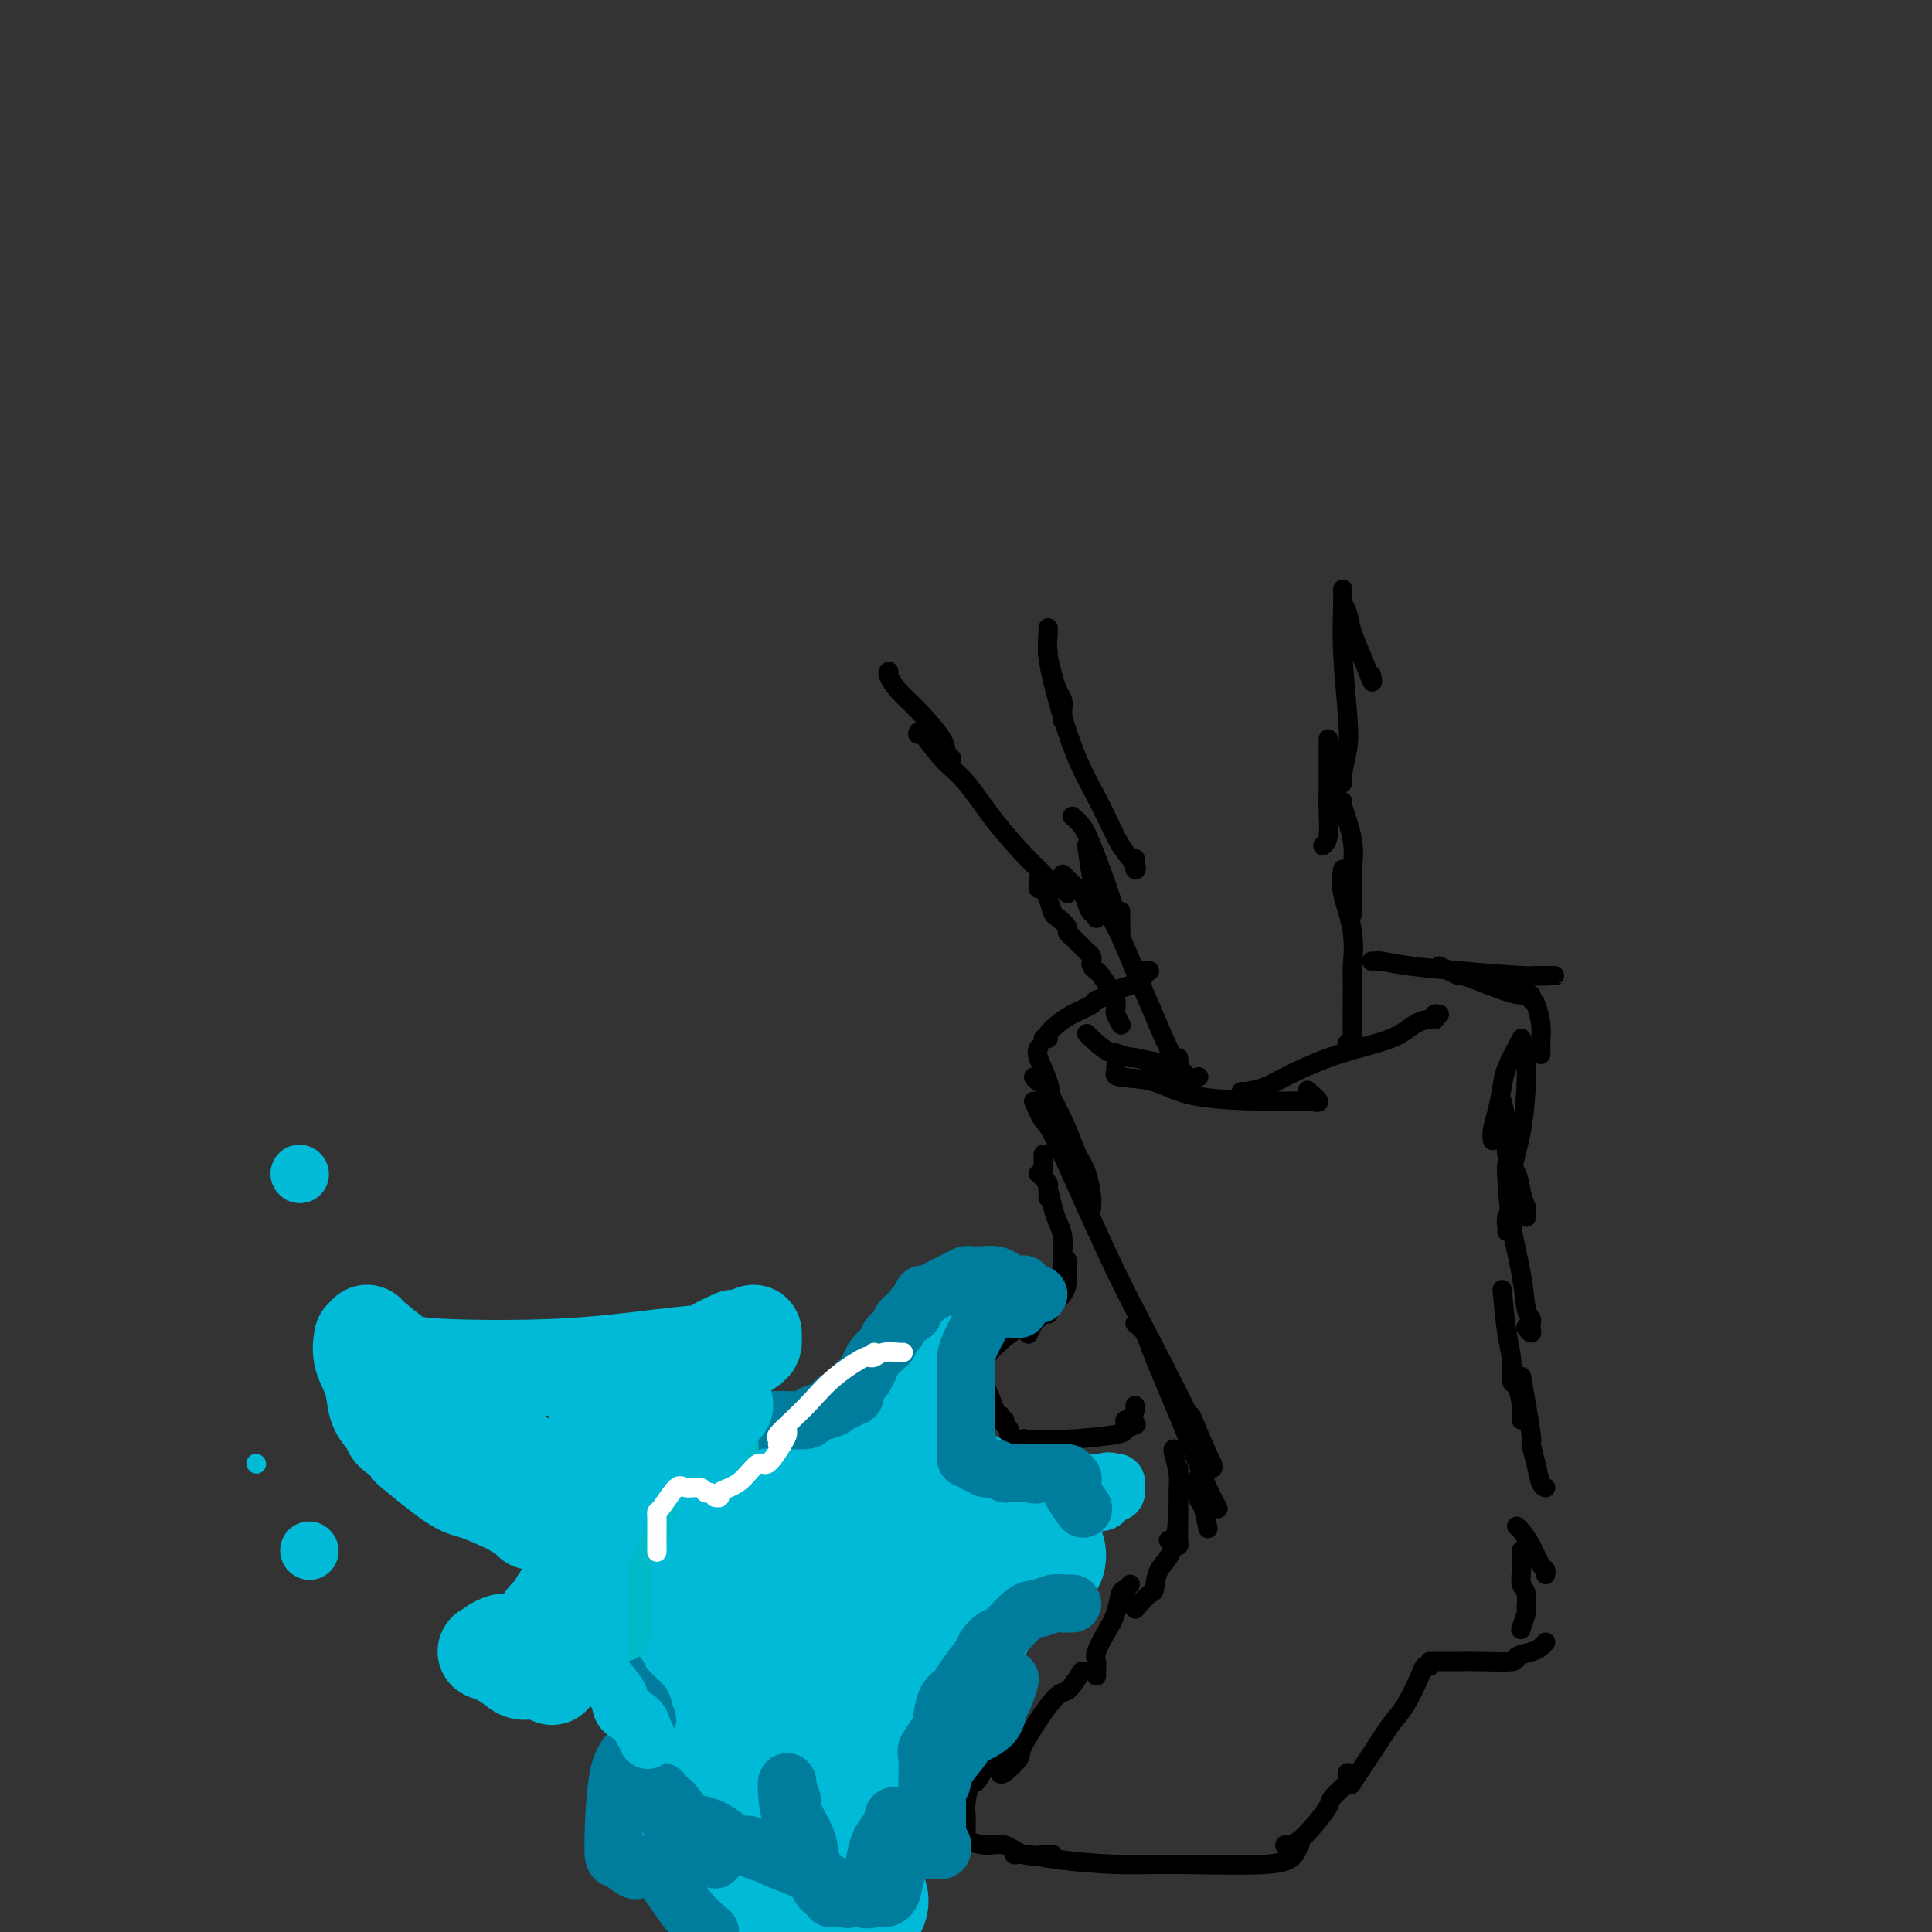 <svg viewBox='0 0 400 400' version='1.1' xmlns='http://www.w3.org/2000/svg' xmlns:xlink='http://www.w3.org/1999/xlink'><rect x="0" y="0" width="400" height="400" fill="#333333" stroke="none"/><g fill='none' stroke='#000000' stroke-width='4' stroke-linecap='round' stroke-linejoin='round'><path d='M217,135c-0.091,0.048 -0.182,0.095 0,1c0.182,0.905 0.637,2.667 1,4c0.363,1.333 0.633,2.238 1,3c0.367,0.762 0.830,1.381 1,2c0.170,0.619 0.045,1.238 0,2c-0.045,0.762 -0.012,1.667 0,2c0.012,0.333 0.003,0.095 0,0c-0.003,-0.095 -0.002,-0.048 0,0'/><path d='M217,130c0.037,0.050 0.074,0.099 0,1c-0.074,0.901 -0.260,2.653 0,5c0.260,2.347 0.967,5.290 2,9c1.033,3.710 2.392,8.187 4,12c1.608,3.813 3.464,6.962 5,10c1.536,3.038 2.751,5.966 4,8c1.249,2.034 2.531,3.174 3,4c0.469,0.826 0.126,1.338 0,1c-0.126,-0.338 -0.036,-1.525 0,-2c0.036,-0.475 0.018,-0.237 0,0'/><path d='M222,169c0.696,0.592 1.392,1.184 2,2c0.608,0.816 1.130,1.854 2,4c0.870,2.146 2.090,5.398 3,8c0.910,2.602 1.512,4.553 2,6c0.488,1.447 0.863,2.391 1,3c0.137,0.609 0.037,0.884 0,1c-0.037,0.116 -0.010,0.072 0,0c0.010,-0.072 0.003,-0.173 0,-1c-0.003,-0.827 -0.001,-2.379 0,-3c0.001,-0.621 0.000,-0.310 0,0'/><path d='M225,175c0.638,4.486 1.277,8.972 2,11c0.723,2.028 1.531,1.597 3,4c1.469,2.403 3.599,7.640 5,11c1.401,3.360 2.074,4.844 3,7c0.926,2.156 2.104,4.984 3,7c0.896,2.016 1.508,3.221 2,4c0.492,0.779 0.863,1.133 1,1c0.137,-0.133 0.039,-0.752 0,-1c-0.039,-0.248 -0.020,-0.124 0,0'/><path d='M278,125c0.354,0.501 0.708,1.002 1,2c0.292,0.998 0.523,2.492 1,4c0.477,1.508 1.200,3.031 2,5c0.800,1.969 1.678,4.383 2,5c0.322,0.617 0.087,-0.565 0,-1c-0.087,-0.435 -0.025,-0.124 0,0c0.025,0.124 0.012,0.062 0,0'/><path d='M278,122c-0.008,0.263 -0.015,0.526 0,1c0.015,0.474 0.053,1.159 0,3c-0.053,1.841 -0.195,4.836 0,9c0.195,4.164 0.729,9.496 1,13c0.271,3.504 0.279,5.180 0,7c-0.279,1.820 -0.846,3.783 -1,5c-0.154,1.217 0.103,1.687 0,2c-0.103,0.313 -0.566,0.469 -1,0c-0.434,-0.469 -0.838,-1.563 -1,-2c-0.162,-0.437 -0.081,-0.219 0,0'/><path d='M275,153c0.001,0.521 0.001,1.042 0,2c-0.001,0.958 -0.004,2.351 0,4c0.004,1.649 0.015,3.552 0,5c-0.015,1.448 -0.056,2.440 0,4c0.056,1.560 0.207,3.689 0,5c-0.207,1.311 -0.774,1.803 -1,2c-0.226,0.197 -0.113,0.098 0,0'/><path d='M278,166c-0.226,-0.218 -0.453,-0.436 0,1c0.453,1.436 1.585,4.526 2,7c0.415,2.474 0.111,4.333 0,6c-0.111,1.667 -0.030,3.141 0,4c0.030,0.859 0.008,1.102 0,2c-0.008,0.898 -0.002,2.451 0,3c0.002,0.549 0.001,0.096 0,0c-0.001,-0.096 -0.000,0.167 0,0c0.000,-0.167 0.000,-0.762 0,-1c-0.000,-0.238 -0.000,-0.119 0,0'/><path d='M278,180c-0.226,1.413 -0.453,2.826 0,5c0.453,2.174 1.585,5.108 2,8c0.415,2.892 0.112,5.741 0,7c-0.112,1.259 -0.034,0.930 0,2c0.034,1.070 0.023,3.541 0,6c-0.023,2.459 -0.058,4.907 0,6c0.058,1.093 0.208,0.833 0,1c-0.208,0.167 -0.774,0.762 -1,1c-0.226,0.238 -0.113,0.119 0,0'/><path d='M225,214c0.079,0.101 0.158,0.203 1,1c0.842,0.797 2.447,2.291 4,3c1.553,0.709 3.056,0.633 5,1c1.944,0.367 4.331,1.176 6,2c1.669,0.824 2.620,1.664 3,2c0.380,0.336 0.190,0.168 0,0'/><path d='M231,218c1.277,0.449 2.554,0.898 3,1c0.446,0.102 0.060,-0.145 1,0c0.940,0.145 3.204,0.680 5,1c1.796,0.320 3.122,0.426 4,1c0.878,0.574 1.307,1.618 2,2c0.693,0.382 1.648,0.103 2,0c0.352,-0.103 0.101,-0.029 0,0c-0.101,0.029 -0.050,0.015 0,0'/><path d='M231,221c0.057,0.318 0.114,0.635 0,1c-0.114,0.365 -0.400,0.777 1,1c1.400,0.223 4.486,0.258 7,1c2.514,0.742 4.456,2.191 9,3c4.544,0.809 11.690,0.976 16,1c4.310,0.024 5.784,-0.097 7,0c1.216,0.097 2.174,0.411 2,0c-0.174,-0.411 -1.478,-1.546 -2,-2c-0.522,-0.454 -0.261,-0.227 0,0'/><path d='M257,226c0.090,0.050 0.179,0.100 1,0c0.821,-0.100 2.372,-0.349 4,-1c1.628,-0.651 3.332,-1.705 6,-3c2.668,-1.295 6.298,-2.831 10,-4c3.702,-1.169 7.476,-1.973 10,-3c2.524,-1.027 3.800,-2.279 5,-3c1.200,-0.721 2.325,-0.911 3,-1c0.675,-0.089 0.899,-0.076 1,0c0.101,0.076 0.079,0.216 0,0c-0.079,-0.216 -0.213,-0.789 0,-1c0.213,-0.211 0.775,-0.060 1,0c0.225,0.060 0.112,0.030 0,0'/><path d='M238,201c-0.445,-0.120 -0.891,-0.239 -1,0c-0.109,0.239 0.117,0.838 0,1c-0.117,0.162 -0.578,-0.111 -1,0c-0.422,0.111 -0.804,0.607 -1,1c-0.196,0.393 -0.207,0.682 -1,1c-0.793,0.318 -2.369,0.666 -3,1c-0.631,0.334 -0.318,0.656 -1,1c-0.682,0.344 -2.358,0.712 -3,1c-0.642,0.288 -0.248,0.498 -1,1c-0.752,0.502 -2.650,1.297 -4,2c-1.350,0.703 -2.152,1.313 -3,2c-0.848,0.687 -1.743,1.452 -2,2c-0.257,0.548 0.123,0.878 0,1c-0.123,0.122 -0.749,0.035 -1,0c-0.251,-0.035 -0.125,-0.017 0,0'/><path d='M215,217c-0.212,0.370 -0.425,0.740 0,2c0.425,1.260 1.487,3.409 2,5c0.513,1.591 0.477,2.622 1,4c0.523,1.378 1.604,3.101 2,4c0.396,0.899 0.107,0.973 0,1c-0.107,0.027 -0.030,0.008 0,0c0.030,-0.008 0.015,-0.004 0,0'/><path d='M284,199c0.435,0.024 0.870,0.049 1,0c0.130,-0.049 -0.046,-0.171 1,0c1.046,0.171 3.314,0.634 6,1c2.686,0.366 5.791,0.634 10,1c4.209,0.366 9.523,0.830 13,1c3.477,0.170 5.117,0.046 6,0c0.883,-0.046 1.010,-0.012 1,0c-0.010,0.012 -0.157,0.003 -1,0c-0.843,-0.003 -2.384,-0.001 -3,0c-0.616,0.001 -0.308,0.000 0,0'/><path d='M298,200c1.789,0.928 3.578,1.856 4,2c0.422,0.144 -0.524,-0.497 1,0c1.524,0.497 5.519,2.133 8,3c2.481,0.867 3.449,0.964 4,1c0.551,0.036 0.687,0.010 1,0c0.313,-0.010 0.804,-0.003 1,0c0.196,0.003 0.098,0.001 0,0'/><path d='M317,207c0.309,0.037 0.619,0.073 1,1c0.381,0.927 0.834,2.743 1,4c0.166,1.257 0.045,1.954 0,3c-0.045,1.046 -0.013,2.442 0,3c0.013,0.558 0.006,0.279 0,0'/><path d='M315,215c-1.177,2.206 -2.354,4.413 -3,6c-0.646,1.587 -0.762,2.555 -1,4c-0.238,1.445 -0.600,3.367 -1,5c-0.400,1.633 -0.838,2.978 -1,4c-0.162,1.022 -0.046,1.721 0,2c0.046,0.279 0.023,0.140 0,0'/><path d='M311,228c0.477,2.065 0.955,4.130 1,6c0.045,1.870 -0.342,3.544 0,5c0.342,1.456 1.412,2.694 2,4c0.588,1.306 0.693,2.679 1,4c0.307,1.321 0.814,2.589 1,3c0.186,0.411 0.050,-0.034 0,0c-0.050,0.034 -0.013,0.548 0,1c0.013,0.452 0.004,0.844 0,1c-0.004,0.156 -0.002,0.078 0,0'/><path d='M214,223c0.305,0.404 0.610,0.808 1,1c0.390,0.192 0.865,0.171 2,2c1.135,1.829 2.931,5.508 4,8c1.069,2.492 1.411,3.796 2,5c0.589,1.204 1.426,2.309 2,4c0.574,1.691 0.886,3.970 1,5c0.114,1.030 0.031,0.812 0,1c-0.031,0.188 -0.008,0.781 0,1c0.008,0.219 0.002,0.062 0,0c-0.002,-0.062 -0.001,-0.031 0,0'/><path d='M214,228c0.757,1.686 1.513,3.372 2,4c0.487,0.628 0.704,0.199 3,5c2.296,4.801 6.672,14.832 10,22c3.328,7.168 5.610,11.472 9,18c3.390,6.528 7.888,15.279 10,20c2.112,4.721 1.837,5.411 2,6c0.163,0.589 0.765,1.078 1,1c0.235,-0.078 0.104,-0.722 0,-1c-0.104,-0.278 -0.182,-0.190 -1,-2c-0.818,-1.810 -2.377,-5.517 -3,-7c-0.623,-1.483 -0.312,-0.741 0,0'/><path d='M235,274c0.741,0.570 1.482,1.141 2,2c0.518,0.859 0.812,2.007 2,5c1.188,2.993 3.271,7.832 5,12c1.729,4.168 3.104,7.667 4,10c0.896,2.333 1.312,3.502 2,5c0.688,1.498 1.647,3.326 2,4c0.353,0.674 0.101,0.192 0,0c-0.101,-0.192 -0.050,-0.096 0,0'/><path d='M316,217c-0.013,1.057 -0.027,2.114 0,3c0.027,0.886 0.094,1.602 0,4c-0.094,2.398 -0.351,6.477 -1,10c-0.649,3.523 -1.691,6.489 -2,9c-0.309,2.511 0.113,4.568 0,6c-0.113,1.432 -0.762,2.240 -1,3c-0.238,0.760 -0.064,1.474 0,2c0.064,0.526 0.018,0.865 0,1c-0.018,0.135 -0.009,0.068 0,0'/><path d='M312,241c-0.059,0.386 -0.117,0.772 0,3c0.117,2.228 0.410,6.299 1,10c0.590,3.701 1.478,7.033 2,10c0.522,2.967 0.677,5.570 1,7c0.323,1.430 0.815,1.686 1,2c0.185,0.314 0.063,0.686 0,1c-0.063,0.314 -0.069,0.569 0,1c0.069,0.431 0.211,1.039 0,1c-0.211,-0.039 -0.775,-0.725 -1,-1c-0.225,-0.275 -0.113,-0.137 0,0'/><path d='M311,267c0.303,3.244 0.607,6.489 1,9c0.393,2.511 0.876,4.289 1,6c0.124,1.711 -0.110,3.355 0,4c0.110,0.645 0.565,0.292 1,1c0.435,0.708 0.848,2.479 1,4c0.152,1.521 0.041,2.794 0,3c-0.041,0.206 -0.012,-0.655 0,-1c0.012,-0.345 0.006,-0.172 0,0'/><path d='M315,285c0.870,4.936 1.739,9.873 2,12c0.261,2.127 -0.088,1.446 0,2c0.088,0.554 0.611,2.344 1,4c0.389,1.656 0.643,3.176 1,4c0.357,0.824 0.816,0.950 1,1c0.184,0.050 0.092,0.025 0,0'/><path d='M248,306c-0.083,1.583 -0.167,3.167 0,4c0.167,0.833 0.583,0.917 1,2c0.417,1.083 0.833,3.167 1,4c0.167,0.833 0.083,0.417 0,0'/><path d='M243,300c-0.113,0.035 -0.226,0.071 0,1c0.226,0.929 0.793,2.753 1,4c0.207,1.247 0.056,1.917 0,3c-0.056,1.083 -0.018,2.578 0,4c0.018,1.422 0.015,2.770 0,4c-0.015,1.230 -0.043,2.344 0,3c0.043,0.656 0.156,0.856 0,1c-0.156,0.144 -0.580,0.231 -1,0c-0.420,-0.231 -0.834,-0.780 -1,-1c-0.166,-0.220 -0.083,-0.110 0,0'/><path d='M244,304c-0.008,0.664 -0.016,1.327 0,2c0.016,0.673 0.055,1.355 0,4c-0.055,2.645 -0.203,7.251 -1,10c-0.797,2.749 -2.242,3.640 -3,5c-0.758,1.360 -0.829,3.188 -1,4c-0.171,0.812 -0.442,0.606 -1,1c-0.558,0.394 -1.404,1.387 -2,2c-0.596,0.613 -0.943,0.845 -1,1c-0.057,0.155 0.177,0.234 0,0c-0.177,-0.234 -0.765,-0.781 -1,-1c-0.235,-0.219 -0.118,-0.109 0,0'/><path d='M234,328c-0.328,0.406 -0.656,0.812 -1,1c-0.344,0.188 -0.705,0.157 -1,1c-0.295,0.843 -0.524,2.558 -1,4c-0.476,1.442 -1.199,2.611 -2,4c-0.801,1.389 -1.679,2.999 -2,4c-0.321,1.001 -0.086,1.392 0,2c0.086,0.608 0.023,1.433 0,2c-0.023,0.567 -0.007,0.876 0,1c0.007,0.124 0.003,0.062 0,0'/><path d='M224,346c-1.108,1.719 -2.216,3.439 -3,4c-0.784,0.561 -1.243,-0.035 -3,2c-1.757,2.035 -4.810,6.703 -6,9c-1.190,2.297 -0.515,2.224 -1,3c-0.485,0.776 -2.131,2.401 -3,3c-0.869,0.599 -0.963,0.171 -1,0c-0.037,-0.171 -0.019,-0.086 0,0'/><path d='M209,362c-0.242,-0.192 -0.484,-0.384 -1,0c-0.516,0.384 -1.305,1.345 -2,2c-0.695,0.655 -1.297,1.003 -2,2c-0.703,0.997 -1.509,2.642 -2,3c-0.491,0.358 -0.667,-0.570 -1,0c-0.333,0.570 -0.821,2.640 -1,4c-0.179,1.360 -0.048,2.011 0,3c0.048,0.989 0.013,2.317 0,3c-0.013,0.683 -0.003,0.722 0,1c0.003,0.278 0.001,0.794 0,1c-0.001,0.206 -0.000,0.103 0,0'/><path d='M199,381c0.518,0.035 1.036,0.069 1,0c-0.036,-0.069 -0.626,-0.243 0,0c0.626,0.243 2.468,0.902 4,1c1.532,0.098 2.754,-0.366 4,0c1.246,0.366 2.516,1.562 4,2c1.484,0.438 3.181,0.117 4,0c0.819,-0.117 0.759,-0.032 1,0c0.241,0.032 0.783,0.009 1,0c0.217,-0.009 0.108,-0.005 0,0'/><path d='M210,384c0.883,-0.082 1.766,-0.164 3,0c1.234,0.164 2.821,0.574 6,1c3.179,0.426 7.952,0.867 12,1c4.048,0.133 7.373,-0.041 13,0c5.627,0.041 13.557,0.298 18,0c4.443,-0.298 5.401,-1.152 6,-2c0.599,-0.848 0.841,-1.691 1,-2c0.159,-0.309 0.235,-0.083 0,0c-0.235,0.083 -0.781,0.024 -1,0c-0.219,-0.024 -0.109,-0.012 0,0'/><path d='M266,382c0.263,0.052 0.526,0.104 1,0c0.474,-0.104 1.157,-0.364 2,-1c0.843,-0.636 1.844,-1.648 3,-3c1.156,-1.352 2.467,-3.046 3,-4c0.533,-0.954 0.286,-1.170 1,-2c0.714,-0.830 2.387,-2.274 3,-3c0.613,-0.726 0.165,-0.734 0,-1c-0.165,-0.266 -0.047,-0.790 0,-1c0.047,-0.210 0.024,-0.105 0,0'/><path d='M279,369c0.516,-0.139 1.033,-0.278 1,0c-0.033,0.278 -0.615,0.972 0,0c0.615,-0.972 2.427,-3.609 4,-6c1.573,-2.391 2.909,-4.534 4,-6c1.091,-1.466 1.939,-2.253 3,-4c1.061,-1.747 2.337,-4.454 3,-6c0.663,-1.546 0.714,-1.930 1,-2c0.286,-0.070 0.808,0.173 1,0c0.192,-0.173 0.055,-0.764 0,-1c-0.055,-0.236 -0.027,-0.118 0,0'/><path d='M297,344c1.870,0.006 3.740,0.013 5,0c1.260,-0.013 1.910,-0.045 4,0c2.090,0.045 5.622,0.166 7,0c1.378,-0.166 0.604,-0.619 1,-1c0.396,-0.381 1.962,-0.690 3,-1c1.038,-0.310 1.549,-0.622 2,-1c0.451,-0.378 0.843,-0.822 1,-1c0.157,-0.178 0.078,-0.089 0,0'/><path d='M314,316c0.249,0.198 0.497,0.397 1,1c0.503,0.603 1.259,1.612 2,3c0.741,1.388 1.467,3.156 2,4c0.533,0.844 0.874,0.766 1,1c0.126,0.234 0.036,0.781 0,1c-0.036,0.219 -0.018,0.109 0,0'/><path d='M315,321c0.002,0.348 0.004,0.697 0,1c-0.004,0.303 -0.016,0.562 0,1c0.016,0.438 0.058,1.057 0,2c-0.058,0.943 -0.215,2.211 0,3c0.215,0.789 0.804,1.098 1,2c0.196,0.902 0.001,2.396 0,3c-0.001,0.604 0.192,0.316 0,1c-0.192,0.684 -0.769,2.338 -1,3c-0.231,0.662 -0.115,0.331 0,0'/><path d='M184,139c-0.144,0.161 -0.289,0.323 0,1c0.289,0.677 1.010,1.870 2,3c0.990,1.130 2.247,2.198 4,4c1.753,1.802 4.000,4.339 5,6c1.000,1.661 0.753,2.445 1,3c0.247,0.555 0.990,0.880 1,1c0.010,0.120 -0.711,0.034 -1,0c-0.289,-0.034 -0.144,-0.017 0,0'/><path d='M190,152c0.086,-0.464 0.172,-0.927 1,0c0.828,0.927 2.396,3.245 4,5c1.604,1.755 3.242,2.946 5,5c1.758,2.054 3.636,4.971 6,8c2.364,3.029 5.214,6.169 7,8c1.786,1.831 2.507,2.351 3,3c0.493,0.649 0.759,1.425 1,2c0.241,0.575 0.457,0.949 1,1c0.543,0.051 1.413,-0.221 2,0c0.587,0.221 0.889,0.936 1,1c0.111,0.064 0.030,-0.521 0,-1c-0.030,-0.479 -0.009,-0.851 0,-1c0.009,-0.149 0.004,-0.074 0,0'/><path d='M220,181c0.107,0.127 0.215,0.254 1,1c0.785,0.746 2.249,2.113 3,3c0.751,0.887 0.790,1.296 1,2c0.210,0.704 0.592,1.704 1,2c0.408,0.296 0.840,-0.113 1,0c0.160,0.113 0.046,0.746 0,1c-0.046,0.254 -0.023,0.127 0,0'/><path d='M216,239c0.008,0.762 0.016,1.525 0,2c-0.016,0.475 -0.056,0.663 0,1c0.056,0.337 0.207,0.821 0,1c-0.207,0.179 -0.774,0.051 -1,0c-0.226,-0.051 -0.113,-0.026 0,0'/><path d='M216,244c0.423,0.332 0.845,0.663 1,1c0.155,0.337 0.041,0.678 0,1c-0.041,0.322 -0.011,0.625 0,1c0.011,0.375 0.003,0.821 0,1c-0.003,0.179 -0.002,0.089 0,0'/><path d='M217,246c-0.091,-0.379 -0.182,-0.759 0,0c0.182,0.759 0.637,2.656 1,4c0.363,1.344 0.633,2.136 1,3c0.367,0.864 0.830,1.798 1,3c0.170,1.202 0.046,2.670 0,4c-0.046,1.330 -0.013,2.523 0,3c0.013,0.477 0.007,0.239 0,0'/><path d='M220,261c0.422,-0.056 0.844,-0.111 1,0c0.156,0.111 0.044,0.390 0,1c-0.044,0.610 -0.022,1.551 0,2c0.022,0.449 0.044,0.408 0,1c-0.044,0.592 -0.156,1.819 -1,3c-0.844,1.181 -2.422,2.317 -3,3c-0.578,0.683 -0.156,0.915 0,1c0.156,0.085 0.044,0.024 0,0c-0.044,-0.024 -0.022,-0.012 0,0'/><path d='M215,273c-0.310,0.196 -0.619,0.393 -1,1c-0.381,0.607 -0.833,1.625 -1,2c-0.167,0.375 -0.048,0.107 0,0c0.048,-0.107 0.024,-0.054 0,0'/><path d='M218,270c-0.504,-0.095 -1.008,-0.189 -1,0c0.008,0.189 0.528,0.663 0,1c-0.528,0.337 -2.103,0.538 -3,1c-0.897,0.462 -1.116,1.185 -2,2c-0.884,0.815 -2.433,1.721 -4,3c-1.567,1.279 -3.152,2.930 -4,4c-0.848,1.070 -0.959,1.557 -1,2c-0.041,0.443 -0.012,0.841 0,1c0.012,0.159 0.006,0.080 0,0'/><path d='M203,285c0.188,0.309 0.376,0.619 1,2c0.624,1.381 1.683,3.834 2,5c0.317,1.166 -0.107,1.045 0,1c0.107,-0.045 0.745,-0.013 1,0c0.255,0.013 0.128,0.006 0,0'/><path d='M208,294c-0.130,0.331 -0.260,0.662 0,1c0.260,0.338 0.911,0.684 1,1c0.089,0.316 -0.382,0.603 0,1c0.382,0.397 1.619,0.905 2,1c0.381,0.095 -0.094,-0.222 0,0c0.094,0.222 0.756,0.983 1,1c0.244,0.017 0.070,-0.709 0,-1c-0.070,-0.291 -0.035,-0.145 0,0'/><path d='M212,298c0.444,0.007 0.887,0.013 1,0c0.113,-0.013 -0.106,-0.046 1,0c1.106,0.046 3.537,0.170 7,0c3.463,-0.170 7.959,-0.633 10,-1c2.041,-0.367 1.626,-0.637 2,-1c0.374,-0.363 1.535,-0.818 2,-1c0.465,-0.182 0.232,-0.091 0,0'/><path d='M233,295c-0.083,-0.475 -0.166,-0.951 0,-1c0.166,-0.049 0.581,0.327 1,0c0.419,-0.327 0.844,-1.357 1,-2c0.156,-0.643 0.045,-0.898 0,-1c-0.045,-0.102 -0.022,-0.051 0,0'/></g>
<g fill='none' stroke='#00BAD8' stroke-width='12' stroke-linecap='round' stroke-linejoin='round'><path d='M208,307c-0.089,0.002 -0.179,0.004 0,0c0.179,-0.004 0.626,-0.015 1,0c0.374,0.015 0.675,0.057 1,0c0.325,-0.057 0.676,-0.214 1,0c0.324,0.214 0.622,0.800 1,1c0.378,0.200 0.835,0.015 1,0c0.165,-0.015 0.039,0.140 1,1c0.961,0.860 3.011,2.426 4,3c0.989,0.574 0.917,0.155 1,0c0.083,-0.155 0.322,-0.045 1,0c0.678,0.045 1.796,0.027 2,0c0.204,-0.027 -0.506,-0.062 0,0c0.506,0.062 2.229,0.223 3,0c0.771,-0.223 0.588,-0.830 1,-1c0.412,-0.170 1.417,0.095 2,0c0.583,-0.095 0.745,-0.551 1,-1c0.255,-0.449 0.605,-0.891 1,-1c0.395,-0.109 0.835,0.114 1,0c0.165,-0.114 0.055,-0.567 0,-1c-0.055,-0.433 -0.053,-0.847 0,-1c0.053,-0.153 0.158,-0.044 0,0c-0.158,0.044 -0.579,0.022 -1,0'/><path d='M230,307c-0.064,-0.619 -1.226,-0.166 -2,0c-0.774,0.166 -1.162,0.044 -2,0c-0.838,-0.044 -2.125,-0.012 -3,0c-0.875,0.012 -1.337,0.003 -2,0c-0.663,-0.003 -1.526,-0.001 -2,0c-0.474,0.001 -0.557,0.000 -1,0c-0.443,-0.000 -1.245,-0.000 -2,0c-0.755,0.000 -1.463,-0.000 -2,0c-0.537,0.000 -0.904,0.000 -1,0c-0.096,-0.000 0.077,-0.000 0,0c-0.077,0.000 -0.404,0.001 -1,0c-0.596,-0.001 -1.459,-0.004 -2,0c-0.541,0.004 -0.758,0.013 -1,0c-0.242,-0.013 -0.509,-0.050 -1,0c-0.491,0.050 -1.206,0.186 -2,0c-0.794,-0.186 -1.666,-0.694 -2,-1c-0.334,-0.306 -0.131,-0.410 0,-1c0.131,-0.590 0.189,-1.668 0,-2c-0.189,-0.332 -0.625,0.080 -1,0c-0.375,-0.080 -0.688,-0.654 -1,-1c-0.312,-0.346 -0.623,-0.463 -1,-1c-0.377,-0.537 -0.819,-1.492 -1,-2c-0.181,-0.508 -0.100,-0.569 0,-1c0.100,-0.431 0.219,-1.231 0,-2c-0.219,-0.769 -0.777,-1.505 -1,-2c-0.223,-0.495 -0.112,-0.747 0,-1'/><path d='M199,293c-1.249,-2.588 -0.870,-2.059 -1,-2c-0.130,0.059 -0.767,-0.351 -1,-1c-0.233,-0.649 -0.062,-1.535 0,-2c0.062,-0.465 0.016,-0.508 0,-1c-0.016,-0.492 -0.003,-1.433 0,-2c0.003,-0.567 -0.006,-0.759 0,-1c0.006,-0.241 0.026,-0.532 0,-1c-0.026,-0.468 -0.099,-1.113 0,-2c0.099,-0.887 0.370,-2.016 1,-3c0.630,-0.984 1.619,-1.823 2,-2c0.381,-0.177 0.155,0.308 0,0c-0.155,-0.308 -0.238,-1.411 0,-2c0.238,-0.589 0.799,-0.666 1,-1c0.201,-0.334 0.044,-0.926 0,-1c-0.044,-0.074 0.026,0.368 0,0c-0.026,-0.368 -0.148,-1.548 0,-2c0.148,-0.452 0.564,-0.178 1,0c0.436,0.178 0.890,0.258 1,0c0.110,-0.258 -0.126,-0.854 0,-1c0.126,-0.146 0.612,0.157 1,0c0.388,-0.157 0.678,-0.774 1,-1c0.322,-0.226 0.678,-0.061 1,0c0.322,0.061 0.612,0.016 1,0c0.388,-0.016 0.874,-0.004 1,0c0.126,0.004 -0.107,0.001 0,0c0.107,-0.001 0.553,-0.001 1,0'/><path d='M209,268c1.520,-0.309 1.319,-0.083 1,0c-0.319,0.083 -0.758,0.022 -1,0c-0.242,-0.022 -0.289,-0.007 -1,0c-0.711,0.007 -2.087,0.004 -3,0c-0.913,-0.004 -1.363,-0.010 -2,0c-0.637,0.010 -1.460,0.038 -3,1c-1.540,0.962 -3.797,2.860 -5,4c-1.203,1.140 -1.353,1.523 -2,2c-0.647,0.477 -1.791,1.049 -3,2c-1.209,0.951 -2.485,2.282 -3,3c-0.515,0.718 -0.271,0.821 -1,1c-0.729,0.179 -2.432,0.432 -3,1c-0.568,0.568 -0.001,1.452 0,2c0.001,0.548 -0.566,0.761 -1,1c-0.434,0.239 -0.737,0.505 -1,1c-0.263,0.495 -0.485,1.221 -1,2c-0.515,0.779 -1.323,1.611 -2,2c-0.677,0.389 -1.224,0.334 -2,1c-0.776,0.666 -1.782,2.053 -3,3c-1.218,0.947 -2.650,1.456 -4,2c-1.350,0.544 -2.620,1.125 -4,2c-1.380,0.875 -2.872,2.043 -4,3c-1.128,0.957 -1.894,1.702 -3,2c-1.106,0.298 -2.553,0.149 -4,0'/><path d='M154,303c-4.153,2.296 -5.036,3.538 -6,4c-0.964,0.462 -2.011,0.146 -3,0c-0.989,-0.146 -1.922,-0.123 -3,0c-1.078,0.123 -2.302,0.344 -4,1c-1.698,0.656 -3.868,1.747 -5,2c-1.132,0.253 -1.224,-0.332 -2,0c-0.776,0.332 -2.235,1.581 -3,2c-0.765,0.419 -0.835,0.008 -1,0c-0.165,-0.008 -0.425,0.388 -1,1c-0.575,0.612 -1.464,1.439 -2,2c-0.536,0.561 -0.718,0.857 -1,1c-0.282,0.143 -0.664,0.134 -1,0c-0.336,-0.134 -0.626,-0.391 -1,0c-0.374,0.391 -0.831,1.431 -1,2c-0.169,0.569 -0.049,0.667 0,1c0.049,0.333 0.027,0.901 0,1c-0.027,0.099 -0.060,-0.272 0,0c0.060,0.272 0.212,1.185 0,2c-0.212,0.815 -0.788,1.531 -1,2c-0.212,0.469 -0.061,0.692 0,1c0.061,0.308 0.030,0.702 0,1c-0.030,0.298 -0.060,0.500 0,1c0.060,0.500 0.211,1.297 1,2c0.789,0.703 2.214,1.312 3,2c0.786,0.688 0.931,1.454 1,2c0.069,0.546 0.063,0.870 0,1c-0.063,0.130 -0.182,0.066 0,0c0.182,-0.066 0.664,-0.133 1,0c0.336,0.133 0.524,0.467 1,1c0.476,0.533 1.238,1.267 2,2'/><path d='M128,337c1.517,1.432 1.311,1.011 2,1c0.689,-0.011 2.275,0.389 3,1c0.725,0.611 0.590,1.435 1,2c0.410,0.565 1.367,0.872 2,1c0.633,0.128 0.944,0.076 1,0c0.056,-0.076 -0.143,-0.175 0,0c0.143,0.175 0.627,0.626 1,1c0.373,0.374 0.635,0.671 1,1c0.365,0.329 0.832,0.689 1,1c0.168,0.311 0.038,0.573 0,1c-0.038,0.427 0.015,1.020 0,1c-0.015,-0.020 -0.098,-0.653 0,0c0.098,0.653 0.378,2.592 0,4c-0.378,1.408 -1.414,2.286 -2,3c-0.586,0.714 -0.720,1.262 -1,2c-0.280,0.738 -0.705,1.664 -1,3c-0.295,1.336 -0.461,3.082 -1,4c-0.539,0.918 -1.451,1.008 -2,2c-0.549,0.992 -0.736,2.885 -1,4c-0.264,1.115 -0.607,1.451 -1,2c-0.393,0.549 -0.837,1.312 -1,2c-0.163,0.688 -0.044,1.301 0,2c0.044,0.699 0.014,1.483 0,2c-0.014,0.517 -0.012,0.768 0,1c0.012,0.232 0.034,0.447 0,1c-0.034,0.553 -0.122,1.444 0,2c0.122,0.556 0.455,0.778 1,1c0.545,0.222 1.300,0.444 2,1c0.700,0.556 1.343,1.444 2,2c0.657,0.556 1.329,0.778 2,1'/><path d='M137,386c1.654,1.122 2.288,1.428 3,2c0.712,0.572 1.501,1.411 2,2c0.499,0.589 0.707,0.927 1,1c0.293,0.073 0.670,-0.120 1,0c0.330,0.120 0.613,0.553 1,1c0.387,0.447 0.877,0.908 1,1c0.123,0.092 -0.122,-0.186 0,0c0.122,0.186 0.609,0.836 1,1c0.391,0.164 0.685,-0.160 1,0c0.315,0.160 0.649,0.802 1,1c0.351,0.198 0.718,-0.049 1,0c0.282,0.049 0.478,0.395 1,1c0.522,0.605 1.371,1.471 2,2c0.629,0.529 1.037,0.723 2,1c0.963,0.277 2.482,0.639 4,1'/><path d='M165,399c0.114,-0.026 0.227,-0.052 0,0c-0.227,0.052 -0.795,0.181 -1,0c-0.205,-0.181 -0.046,-0.673 0,-1c0.046,-0.327 -0.019,-0.489 0,-1c0.019,-0.511 0.122,-1.372 0,-2c-0.122,-0.628 -0.470,-1.022 -1,-2c-0.530,-0.978 -1.242,-2.538 -2,-4c-0.758,-1.462 -1.562,-2.826 -2,-4c-0.438,-1.174 -0.511,-2.158 -1,-3c-0.489,-0.842 -1.394,-1.542 -2,-2c-0.606,-0.458 -0.911,-0.672 -1,-1c-0.089,-0.328 0.040,-0.769 0,-1c-0.040,-0.231 -0.248,-0.253 -1,-1c-0.752,-0.747 -2.048,-2.219 -3,-4c-0.952,-1.781 -1.562,-3.870 -2,-5c-0.438,-1.130 -0.706,-1.300 -1,-2c-0.294,-0.700 -0.615,-1.931 -1,-3c-0.385,-1.069 -0.835,-1.975 -1,-3c-0.165,-1.025 -0.043,-2.170 0,-4c0.043,-1.830 0.009,-4.344 0,-5c-0.009,-0.656 0.006,0.545 0,0c-0.006,-0.545 -0.033,-2.835 0,-4c0.033,-1.165 0.125,-1.205 0,-2c-0.125,-0.795 -0.467,-2.346 -1,-4c-0.533,-1.654 -1.257,-3.410 -2,-5c-0.743,-1.590 -1.505,-3.013 -2,-4c-0.495,-0.987 -0.724,-1.538 -1,-2c-0.276,-0.462 -0.600,-0.835 -1,-1c-0.400,-0.165 -0.877,-0.121 -1,0c-0.123,0.121 0.108,0.320 0,0c-0.108,-0.320 -0.554,-1.160 -1,-2'/><path d='M137,327c-1.632,-2.517 -1.712,-1.811 -2,-2c-0.288,-0.189 -0.784,-1.275 -1,-2c-0.216,-0.725 -0.153,-1.088 0,-1c0.153,0.088 0.394,0.629 1,1c0.606,0.371 1.577,0.572 2,1c0.423,0.428 0.298,1.081 1,2c0.702,0.919 2.230,2.102 3,3c0.770,0.898 0.781,1.510 1,4c0.219,2.490 0.647,6.858 1,9c0.353,2.142 0.630,2.059 1,3c0.370,0.941 0.831,2.906 1,5c0.169,2.094 0.045,4.318 0,6c-0.045,1.682 -0.012,2.821 0,4c0.012,1.179 0.004,2.397 0,3c-0.004,0.603 -0.005,0.593 0,1c0.005,0.407 0.015,1.233 0,2c-0.015,0.767 -0.057,1.475 0,2c0.057,0.525 0.212,0.866 0,1c-0.212,0.134 -0.793,0.062 -1,0c-0.207,-0.062 -0.042,-0.113 0,0c0.042,0.113 -0.040,0.391 0,1c0.040,0.609 0.203,1.549 0,2c-0.203,0.451 -0.772,0.415 -1,1c-0.228,0.585 -0.114,1.793 0,3'/><path d='M143,376c-0.358,4.201 -0.255,1.703 0,2c0.255,0.297 0.660,3.390 1,5c0.340,1.610 0.615,1.736 1,2c0.385,0.264 0.881,0.666 1,1c0.119,0.334 -0.137,0.601 0,1c0.137,0.399 0.669,0.930 1,1c0.331,0.070 0.460,-0.321 1,0c0.540,0.321 1.490,1.354 2,2c0.510,0.646 0.580,0.905 1,1c0.420,0.095 1.190,0.026 2,0c0.810,-0.026 1.660,-0.007 2,0c0.340,0.007 0.170,0.004 0,0'/></g>
<g fill='none' stroke='#00BAD8' stroke-width='28' stroke-linecap='round' stroke-linejoin='round'><path d='M194,333c-0.759,-0.444 -1.517,-0.889 -2,-1c-0.483,-0.111 -0.690,0.110 -1,0c-0.310,-0.110 -0.722,-0.552 -1,-1c-0.278,-0.448 -0.423,-0.902 -1,-1c-0.577,-0.098 -1.586,0.161 -2,0c-0.414,-0.161 -0.232,-0.743 -1,-1c-0.768,-0.257 -2.484,-0.191 -4,-1c-1.516,-0.809 -2.831,-2.494 -4,-3c-1.169,-0.506 -2.192,0.166 -4,0c-1.808,-0.166 -4.401,-1.169 -6,-2c-1.599,-0.831 -2.204,-1.491 -3,-2c-0.796,-0.509 -1.782,-0.869 -3,-1c-1.218,-0.131 -2.669,-0.035 -4,0c-1.331,0.035 -2.542,0.009 -4,0c-1.458,-0.009 -3.162,-0.003 -4,0c-0.838,0.003 -0.810,0.001 -1,0c-0.190,-0.001 -0.599,-0.001 -1,0c-0.401,0.001 -0.793,0.004 -1,0c-0.207,-0.004 -0.228,-0.015 -1,0c-0.772,0.015 -2.295,0.057 -3,0c-0.705,-0.057 -0.591,-0.211 -1,0c-0.409,0.211 -1.341,0.788 -2,1c-0.659,0.212 -1.045,0.061 -1,0c0.045,-0.061 0.523,-0.030 1,0'/><path d='M140,321c-2.729,0.012 1.448,-0.459 4,-1c2.552,-0.541 3.480,-1.152 5,-2c1.520,-0.848 3.634,-1.933 5,-3c1.366,-1.067 1.986,-2.118 3,-3c1.014,-0.882 2.423,-1.597 3,-2c0.577,-0.403 0.322,-0.493 1,-1c0.678,-0.507 2.290,-1.429 3,-2c0.710,-0.571 0.519,-0.790 1,-1c0.481,-0.210 1.636,-0.410 3,-1c1.364,-0.590 2.939,-1.570 4,-2c1.061,-0.430 1.608,-0.311 3,-1c1.392,-0.689 3.629,-2.185 5,-3c1.371,-0.815 1.878,-0.950 2,-1c0.122,-0.050 -0.139,-0.014 0,0c0.139,0.014 0.678,0.007 1,0c0.322,-0.007 0.426,-0.015 1,0c0.574,0.015 1.618,0.052 2,0c0.382,-0.052 0.103,-0.192 0,0c-0.103,0.192 -0.028,0.718 0,1c0.028,0.282 0.010,0.321 0,1c-0.010,0.679 -0.013,1.998 0,3c0.013,1.002 0.042,1.686 0,3c-0.042,1.314 -0.156,3.260 0,5c0.156,1.740 0.580,3.276 1,4c0.420,0.724 0.834,0.635 1,1c0.166,0.365 0.083,1.182 0,2'/><path d='M188,318c0.283,3.251 -0.008,1.378 0,1c0.008,-0.378 0.316,0.740 1,1c0.684,0.260 1.745,-0.337 2,0c0.255,0.337 -0.296,1.607 0,2c0.296,0.393 1.440,-0.091 2,0c0.560,0.091 0.536,0.757 1,1c0.464,0.243 1.416,0.061 2,0c0.584,-0.061 0.799,-0.002 2,0c1.201,0.002 3.388,-0.053 5,0c1.612,0.053 2.649,0.214 4,0c1.351,-0.214 3.016,-0.804 4,-1c0.984,-0.196 1.285,0.002 2,0c0.715,-0.002 1.842,-0.202 2,0c0.158,0.202 -0.654,0.808 -1,1c-0.346,0.192 -0.224,-0.030 -1,0c-0.776,0.030 -2.448,0.313 -4,1c-1.552,0.687 -2.983,1.778 -5,3c-2.017,1.222 -4.620,2.575 -8,4c-3.380,1.425 -7.536,2.921 -10,4c-2.464,1.079 -3.235,1.740 -4,2c-0.765,0.260 -1.525,0.120 -2,0c-0.475,-0.120 -0.665,-0.221 -1,0c-0.335,0.221 -0.816,0.764 -1,1c-0.184,0.236 -0.070,0.166 -1,0c-0.930,-0.166 -2.904,-0.429 -4,0c-1.096,0.429 -1.313,1.551 -2,2c-0.687,0.449 -1.843,0.224 -3,0'/><path d='M168,340c-7.842,3.009 -3.946,1.533 -3,1c0.946,-0.533 -1.057,-0.123 -2,0c-0.943,0.123 -0.825,-0.040 -1,0c-0.175,0.040 -0.641,0.285 -1,0c-0.359,-0.285 -0.611,-1.099 -1,-2c-0.389,-0.901 -0.917,-1.889 -2,-3c-1.083,-1.111 -2.722,-2.343 -4,-4c-1.278,-1.657 -2.197,-3.738 -3,-5c-0.803,-1.262 -1.492,-1.706 -2,-2c-0.508,-0.294 -0.835,-0.437 -1,0c-0.165,0.437 -0.167,1.456 0,4c0.167,2.544 0.503,6.615 1,10c0.497,3.385 1.156,6.085 2,8c0.844,1.915 1.872,3.045 3,5c1.128,1.955 2.355,4.733 3,7c0.645,2.267 0.709,4.021 1,5c0.291,0.979 0.810,1.183 1,2c0.190,0.817 0.051,2.246 0,3c-0.051,0.754 -0.013,0.832 0,1c0.013,0.168 0.002,0.427 0,1c-0.002,0.573 0.004,1.459 0,2c-0.004,0.541 -0.018,0.737 0,1c0.018,0.263 0.066,0.592 0,1c-0.066,0.408 -0.248,0.894 0,1c0.248,0.106 0.926,-0.168 1,0c0.074,0.168 -0.454,0.777 0,1c0.454,0.223 1.892,0.060 3,0c1.108,-0.060 1.888,-0.017 3,0c1.112,0.017 2.556,0.009 4,0'/><path d='M170,377c2.802,0.126 4.308,-0.057 5,0c0.692,0.057 0.570,0.356 1,0c0.430,-0.356 1.413,-1.365 2,-2c0.587,-0.635 0.778,-0.895 1,-1c0.222,-0.105 0.475,-0.054 1,-1c0.525,-0.946 1.322,-2.888 2,-4c0.678,-1.112 1.238,-1.393 2,-2c0.762,-0.607 1.725,-1.542 2,-2c0.275,-0.458 -0.136,-0.441 0,-1c0.136,-0.559 0.821,-1.694 1,-3c0.179,-1.306 -0.149,-2.784 0,-4c0.149,-1.216 0.775,-2.170 1,-3c0.225,-0.830 0.049,-1.536 0,-2c-0.049,-0.464 0.030,-0.685 0,-1c-0.030,-0.315 -0.167,-0.722 0,-1c0.167,-0.278 0.639,-0.427 1,-1c0.361,-0.573 0.612,-1.571 1,-2c0.388,-0.429 0.912,-0.290 1,-1c0.088,-0.710 -0.260,-2.267 0,-3c0.260,-0.733 1.126,-0.640 2,-1c0.874,-0.360 1.754,-1.172 2,-2c0.246,-0.828 -0.143,-1.671 0,-2c0.143,-0.329 0.817,-0.144 1,0c0.183,0.144 -0.125,0.249 0,0c0.125,-0.249 0.683,-0.850 1,-1c0.317,-0.150 0.393,0.152 1,0c0.607,-0.152 1.745,-0.758 2,-1c0.255,-0.242 -0.372,-0.121 -1,0'/><path d='M199,336c0.583,-1.055 -1.961,-0.193 -3,0c-1.039,0.193 -0.574,-0.282 -2,0c-1.426,0.282 -4.741,1.321 -7,2c-2.259,0.679 -3.460,0.999 -5,2c-1.540,1.001 -3.418,2.684 -5,4c-1.582,1.316 -2.869,2.265 -4,3c-1.131,0.735 -2.105,1.257 -3,2c-0.895,0.743 -1.711,1.708 -2,2c-0.289,0.292 -0.050,-0.088 0,0c0.050,0.088 -0.088,0.643 0,1c0.088,0.357 0.402,0.515 0,1c-0.402,0.485 -1.519,1.296 -2,2c-0.481,0.704 -0.325,1.303 -1,3c-0.675,1.697 -2.181,4.494 -3,6c-0.819,1.506 -0.951,1.720 -1,2c-0.049,0.280 -0.013,0.627 0,1c0.013,0.373 0.004,0.773 0,1c-0.004,0.227 -0.003,0.281 0,1c0.003,0.719 0.008,2.102 0,3c-0.008,0.898 -0.028,1.312 0,2c0.028,0.688 0.105,1.650 0,3c-0.105,1.350 -0.391,3.087 0,4c0.391,0.913 1.459,1.000 2,2c0.541,1.000 0.553,2.912 1,4c0.447,1.088 1.327,1.353 2,2c0.673,0.647 1.139,1.676 2,2c0.861,0.324 2.117,-0.058 3,0c0.883,0.058 1.391,0.554 2,1c0.609,0.446 1.317,0.842 2,1c0.683,0.158 1.342,0.079 2,0'/><path d='M177,393c2.167,1.000 1.083,0.500 0,0'/></g>
<g fill='none' stroke='#000000' stroke-width='4' stroke-linecap='round' stroke-linejoin='round'><path d='M215,182c0.024,0.299 0.048,0.599 0,1c-0.048,0.401 -0.169,0.904 0,1c0.169,0.096 0.627,-0.216 1,0c0.373,0.216 0.659,0.961 1,2c0.341,1.039 0.735,2.372 1,3c0.265,0.628 0.400,0.549 1,1c0.600,0.451 1.666,1.430 2,2c0.334,0.570 -0.066,0.730 0,1c0.066,0.270 0.596,0.650 1,1c0.404,0.350 0.683,0.671 1,1c0.317,0.329 0.673,0.665 1,1c0.327,0.335 0.627,0.668 1,1c0.373,0.332 0.820,0.665 1,1c0.180,0.335 0.093,0.674 0,1c-0.093,0.326 -0.193,0.639 0,1c0.193,0.361 0.679,0.769 1,1c0.321,0.231 0.477,0.284 1,1c0.523,0.716 1.412,2.094 2,3c0.588,0.906 0.876,1.339 1,2c0.124,0.661 0.085,1.548 0,2c-0.085,0.452 -0.215,0.468 0,1c0.215,0.532 0.776,1.581 1,2c0.224,0.419 0.112,0.210 0,0'/></g>
<g fill='none' stroke='#007C9C' stroke-width='12' stroke-linecap='round' stroke-linejoin='round'><path d='M215,268c-0.301,-0.033 -0.602,-0.065 -1,0c-0.398,0.065 -0.894,0.228 -1,0c-0.106,-0.228 0.179,-0.846 0,-1c-0.179,-0.154 -0.822,0.156 -1,0c-0.178,-0.156 0.108,-0.777 0,-1c-0.108,-0.223 -0.609,-0.050 -1,0c-0.391,0.050 -0.673,-0.025 -1,0c-0.327,0.025 -0.700,0.150 -1,0c-0.300,-0.150 -0.528,-0.576 -1,-1c-0.472,-0.424 -1.187,-0.846 -2,-1c-0.813,-0.154 -1.723,-0.041 -2,0c-0.277,0.041 0.081,0.010 0,0c-0.081,-0.010 -0.600,-0.001 -1,0c-0.400,0.001 -0.681,-0.007 -1,0c-0.319,0.007 -0.677,0.030 -1,0c-0.323,-0.030 -0.612,-0.114 -1,0c-0.388,0.114 -0.875,0.426 -2,1c-1.125,0.574 -2.889,1.412 -4,2c-1.111,0.588 -1.568,0.928 -2,1c-0.432,0.072 -0.838,-0.122 -1,0c-0.162,0.122 -0.081,0.561 0,1'/><path d='M191,269c-1.550,0.953 -0.926,0.837 -1,1c-0.074,0.163 -0.846,0.607 -1,1c-0.154,0.393 0.309,0.735 0,1c-0.309,0.265 -1.389,0.452 -2,1c-0.611,0.548 -0.754,1.455 -1,2c-0.246,0.545 -0.594,0.726 -1,1c-0.406,0.274 -0.868,0.639 -1,1c-0.132,0.361 0.067,0.716 0,1c-0.067,0.284 -0.399,0.496 -1,1c-0.601,0.504 -1.472,1.300 -2,2c-0.528,0.700 -0.715,1.306 -1,2c-0.285,0.694 -0.668,1.477 -1,2c-0.332,0.523 -0.612,0.785 -1,1c-0.388,0.215 -0.882,0.382 -1,1c-0.118,0.618 0.141,1.685 0,2c-0.141,0.315 -0.683,-0.123 -1,0c-0.317,0.123 -0.408,0.806 -1,1c-0.592,0.194 -1.686,-0.102 -2,0c-0.314,0.102 0.152,0.602 0,1c-0.152,0.398 -0.922,0.695 -2,1c-1.078,0.305 -2.466,0.617 -3,1c-0.534,0.383 -0.215,0.838 -1,1c-0.785,0.162 -2.672,0.032 -4,0c-1.328,-0.032 -2.095,0.033 -3,0c-0.905,-0.033 -1.947,-0.163 -3,0c-1.053,0.163 -2.116,0.618 -3,1c-0.884,0.382 -1.587,0.690 -2,1c-0.413,0.310 -0.534,0.622 -1,1c-0.466,0.378 -1.276,0.822 -2,1c-0.724,0.178 -1.362,0.089 -2,0'/><path d='M147,298c-4.505,1.622 -1.767,1.676 -1,2c0.767,0.324 -0.437,0.918 -1,1c-0.563,0.082 -0.485,-0.347 -1,0c-0.515,0.347 -1.621,1.470 -2,2c-0.379,0.530 -0.030,0.466 -1,1c-0.970,0.534 -3.261,1.667 -4,2c-0.739,0.333 0.072,-0.132 0,0c-0.072,0.132 -1.027,0.863 -2,1c-0.973,0.137 -1.962,-0.318 -3,0c-1.038,0.318 -2.123,1.410 -3,2c-0.877,0.590 -1.545,0.679 -2,1c-0.455,0.321 -0.698,0.874 -1,1c-0.302,0.126 -0.663,-0.173 -1,0c-0.337,0.173 -0.651,0.820 -1,1c-0.349,0.180 -0.734,-0.106 -1,0c-0.266,0.106 -0.415,0.606 -1,1c-0.585,0.394 -1.607,0.683 -2,1c-0.393,0.317 -0.158,0.663 0,1c0.158,0.337 0.238,0.665 0,1c-0.238,0.335 -0.796,0.678 -1,1c-0.204,0.322 -0.056,0.624 0,1c0.056,0.376 0.018,0.826 0,1c-0.018,0.174 -0.018,0.072 0,1c0.018,0.928 0.053,2.886 0,4c-0.053,1.114 -0.194,1.383 0,2c0.194,0.617 0.723,1.583 1,3c0.277,1.417 0.301,3.287 1,5c0.699,1.713 2.073,3.269 3,5c0.927,1.731 1.408,3.637 2,5c0.592,1.363 1.296,2.181 2,3'/><path d='M128,347c1.221,2.372 0.772,1.802 1,2c0.228,0.198 1.133,1.164 2,2c0.867,0.836 1.696,1.544 2,2c0.304,0.456 0.082,0.661 0,1c-0.082,0.339 -0.023,0.811 0,1c0.023,0.189 0.012,0.094 0,0'/><path d='M134,356c-0.279,0.466 -0.557,0.932 -1,2c-0.443,1.068 -1.050,2.739 -2,4c-0.950,1.261 -2.241,2.114 -3,6c-0.759,3.886 -0.984,10.807 -1,14c-0.016,3.193 0.178,2.660 1,3c0.822,0.340 2.272,1.555 3,2c0.728,0.445 0.735,0.120 1,0c0.265,-0.120 0.790,-0.034 1,0c0.210,0.034 0.105,0.017 0,0'/><path d='M134,386c0.822,0.178 1.644,0.356 3,2c1.356,1.644 3.244,4.756 5,7c1.756,2.244 3.378,3.622 5,5'/><path d='M172,393c0.099,-0.276 0.198,-0.553 0,-1c-0.198,-0.447 -0.691,-1.066 -1,-1c-0.309,0.066 -0.432,0.815 -1,0c-0.568,-0.815 -1.582,-3.195 -2,-5c-0.418,-1.805 -0.242,-3.034 -1,-5c-0.758,-1.966 -2.452,-4.671 -3,-6c-0.548,-1.329 0.049,-1.284 0,-2c-0.049,-0.716 -0.745,-2.192 -1,-3c-0.255,-0.808 -0.069,-0.948 0,-1c0.069,-0.052 0.020,-0.015 0,0c-0.020,0.015 -0.010,0.007 0,0'/><path d='M163,369c-0.063,0.829 -0.126,1.659 0,3c0.126,1.341 0.442,3.195 1,5c0.558,1.805 1.357,3.563 2,5c0.643,1.437 1.128,2.553 2,4c0.872,1.447 2.130,3.226 3,4c0.870,0.774 1.351,0.545 2,1c0.649,0.455 1.467,1.596 2,2c0.533,0.404 0.783,0.071 1,0c0.217,-0.071 0.401,0.119 1,0c0.599,-0.119 1.614,-0.548 2,-1c0.386,-0.452 0.144,-0.928 0,-1c-0.144,-0.072 -0.190,0.261 0,0c0.190,-0.261 0.615,-1.115 1,-2c0.385,-0.885 0.729,-1.801 1,-3c0.271,-1.199 0.469,-2.682 1,-4c0.531,-1.318 1.396,-2.469 2,-3c0.604,-0.531 0.946,-0.440 1,-1c0.054,-0.560 -0.182,-1.772 0,-2c0.182,-0.228 0.782,0.528 1,1c0.218,0.472 0.056,0.660 0,1c-0.056,0.340 -0.005,0.834 0,2c0.005,1.166 -0.037,3.006 0,4c0.037,0.994 0.153,1.141 0,2c-0.153,0.859 -0.577,2.429 -1,4'/><path d='M185,390c-0.390,2.846 -1.365,2.961 -2,3c-0.635,0.039 -0.930,0.002 -1,0c-0.070,-0.002 0.086,0.032 0,0c-0.086,-0.032 -0.415,-0.131 -1,0c-0.585,0.131 -1.426,0.491 -3,0c-1.574,-0.491 -3.882,-1.833 -6,-3c-2.118,-1.167 -4.045,-2.159 -6,-3c-1.955,-0.841 -3.937,-1.532 -5,-2c-1.063,-0.468 -1.207,-0.714 -2,-1c-0.793,-0.286 -2.237,-0.613 -3,-1c-0.763,-0.387 -0.847,-0.833 -1,-1c-0.153,-0.167 -0.377,-0.056 -1,0c-0.623,0.056 -1.647,0.055 -2,0c-0.353,-0.055 -0.036,-0.165 -1,-1c-0.964,-0.835 -3.210,-2.393 -5,-3c-1.790,-0.607 -3.124,-0.261 -4,0c-0.876,0.261 -1.292,0.439 -2,0c-0.708,-0.439 -1.706,-1.493 -2,-2c-0.294,-0.507 0.116,-0.468 0,-1c-0.116,-0.532 -0.760,-1.637 -1,-2c-0.240,-0.363 -0.077,0.015 0,0c0.077,-0.015 0.069,-0.422 0,-1c-0.069,-0.578 -0.198,-1.326 0,-1c0.198,0.326 0.723,1.727 1,2c0.277,0.273 0.305,-0.580 1,0c0.695,0.580 2.056,2.594 3,4c0.944,1.406 1.472,2.203 2,3'/><path d='M144,380c1.702,1.929 2.458,3.250 3,4c0.542,0.750 0.869,0.929 1,1c0.131,0.071 0.065,0.036 0,0'/><path d='M211,271c-0.309,0.023 -0.618,0.047 -1,0c-0.382,-0.047 -0.837,-0.164 -2,0c-1.163,0.164 -3.032,0.609 -4,1c-0.968,0.391 -1.034,0.726 -1,1c0.034,0.274 0.167,0.486 0,1c-0.167,0.514 -0.633,1.330 -1,2c-0.367,0.670 -0.634,1.194 -1,2c-0.366,0.806 -0.830,1.896 -1,3c-0.170,1.104 -0.046,2.223 0,3c0.046,0.777 0.012,1.211 0,2c-0.012,0.789 -0.003,1.934 0,3c0.003,1.066 0.001,2.053 0,3c-0.001,0.947 -0.000,1.854 0,3c0.000,1.146 -0.001,2.531 0,3c0.001,0.469 0.003,0.021 0,0c-0.003,-0.021 -0.011,0.386 0,1c0.011,0.614 0.041,1.437 0,2c-0.041,0.563 -0.151,0.868 0,1c0.151,0.132 0.565,0.092 1,0c0.435,-0.092 0.893,-0.236 1,0c0.107,0.236 -0.136,0.852 0,1c0.136,0.148 0.651,-0.170 1,0c0.349,0.170 0.531,0.830 1,1c0.469,0.170 1.225,-0.151 2,0c0.775,0.151 1.570,0.772 2,1c0.430,0.228 0.497,0.061 1,0c0.503,-0.061 1.443,-0.016 2,0c0.557,0.016 0.731,0.005 1,0c0.269,-0.005 0.635,-0.002 1,0'/><path d='M213,305c2.194,0.618 1.178,0.165 1,0c-0.178,-0.165 0.484,-0.040 1,0c0.516,0.040 0.888,-0.004 1,0c0.112,0.004 -0.037,0.056 1,0c1.037,-0.056 3.259,-0.222 4,0c0.741,0.222 0.000,0.831 0,1c-0.000,0.169 0.739,-0.101 1,0c0.261,0.101 0.042,0.574 0,1c-0.042,0.426 0.092,0.805 0,1c-0.092,0.195 -0.409,0.206 0,1c0.409,0.794 1.546,2.370 2,3c0.454,0.630 0.227,0.315 0,0'/><path d='M222,332c-0.350,-0.008 -0.700,-0.016 -1,0c-0.300,0.016 -0.549,0.057 -1,0c-0.451,-0.057 -1.103,-0.213 -2,0c-0.897,0.213 -2.037,0.796 -3,1c-0.963,0.204 -1.748,0.031 -3,1c-1.252,0.969 -2.972,3.081 -4,4c-1.028,0.919 -1.363,0.645 -2,1c-0.637,0.355 -1.575,1.339 -2,2c-0.425,0.661 -0.338,0.999 -1,2c-0.662,1.001 -2.074,2.665 -3,4c-0.926,1.335 -1.366,2.340 -2,3c-0.634,0.660 -1.462,0.976 -2,2c-0.538,1.024 -0.785,2.757 -1,4c-0.215,1.243 -0.397,1.995 -1,3c-0.603,1.005 -1.626,2.264 -2,3c-0.374,0.736 -0.100,0.950 0,2c0.100,1.050 0.027,2.937 0,4c-0.027,1.063 -0.007,1.300 0,2c0.007,0.700 0.002,1.861 0,3c-0.002,1.139 -0.001,2.256 0,3c0.001,0.744 0.003,1.113 0,2c-0.003,0.887 -0.012,2.290 0,3c0.012,0.710 0.045,0.727 0,1c-0.045,0.273 -0.170,0.802 0,1c0.170,0.198 0.633,0.063 1,0c0.367,-0.063 0.637,-0.055 1,0c0.363,0.055 0.818,0.159 1,0c0.182,-0.159 0.091,-0.579 0,-1'/><path d='M195,382c0.238,-0.025 -0.668,-0.587 -1,-1c-0.332,-0.413 -0.089,-0.678 0,-1c0.089,-0.322 0.024,-0.701 0,-1c-0.024,-0.299 -0.007,-0.517 0,-1c0.007,-0.483 0.006,-1.231 0,-2c-0.006,-0.769 -0.015,-1.559 0,-2c0.015,-0.441 0.053,-0.534 0,-1c-0.053,-0.466 -0.197,-1.304 0,-2c0.197,-0.696 0.735,-1.248 1,-2c0.265,-0.752 0.255,-1.703 1,-3c0.745,-1.297 2.244,-2.938 3,-4c0.756,-1.062 0.770,-1.543 1,-2c0.230,-0.457 0.678,-0.889 1,-1c0.322,-0.111 0.520,0.099 1,0c0.480,-0.099 1.243,-0.507 2,-1c0.757,-0.493 1.510,-1.071 2,-2c0.490,-0.929 0.719,-2.208 1,-3c0.281,-0.792 0.614,-1.098 1,-2c0.386,-0.902 0.825,-2.401 1,-3c0.175,-0.599 0.088,-0.300 0,0'/></g>
<g fill='none' stroke='#00BAC9' stroke-width='12' stroke-linecap='round' stroke-linejoin='round'><path d='M131,309c-0.455,-0.089 -0.910,-0.178 -1,0c-0.090,0.178 0.186,0.622 0,1c-0.186,0.378 -0.833,0.689 -1,1c-0.167,0.311 0.147,0.622 0,1c-0.147,0.378 -0.756,0.822 -1,1c-0.244,0.178 -0.122,0.089 0,0'/><path d='M127,312c-0.340,0.040 -0.680,0.080 -1,0c-0.320,-0.080 -0.622,-0.282 -1,0c-0.378,0.282 -0.834,1.046 -1,2c-0.166,0.954 -0.044,2.096 0,3c0.044,0.904 0.008,1.569 0,3c-0.008,1.431 0.012,3.629 0,5c-0.012,1.371 -0.056,1.914 0,3c0.056,1.086 0.211,2.716 1,4c0.789,1.284 2.211,2.224 3,3c0.789,0.776 0.943,1.388 1,2c0.057,0.612 0.015,1.224 0,1c-0.015,-0.224 -0.004,-1.285 0,-2c0.004,-0.715 0.002,-1.084 0,-2c-0.002,-0.916 -0.002,-2.378 0,-4c0.002,-1.622 0.007,-3.402 0,-5c-0.007,-1.598 -0.027,-3.014 0,-4c0.027,-0.986 0.099,-1.542 0,-3c-0.099,-1.458 -0.371,-3.817 0,-5c0.371,-1.183 1.384,-1.191 2,-2c0.616,-0.809 0.834,-2.419 2,-3c1.166,-0.581 3.279,-0.131 5,-1c1.721,-0.869 3.050,-3.056 5,-4c1.950,-0.944 4.523,-0.645 6,-1c1.477,-0.355 1.859,-1.365 2,-2c0.141,-0.635 0.040,-0.896 0,-1c-0.040,-0.104 -0.020,-0.052 0,0'/><path d='M140,305c-0.356,-0.186 -0.712,-0.373 -1,0c-0.288,0.373 -0.508,1.304 -1,2c-0.492,0.696 -1.256,1.157 -2,2c-0.744,0.843 -1.467,2.068 -2,3c-0.533,0.932 -0.875,1.569 -1,2c-0.125,0.431 -0.034,0.654 0,1c0.034,0.346 0.010,0.813 0,1c-0.010,0.187 -0.005,0.093 0,0'/></g>
<g fill='none' stroke='#00BAD8' stroke-width='12' stroke-linecap='round' stroke-linejoin='round'><path d='M149,304c-0.301,0.024 -0.601,0.048 -1,0c-0.399,-0.048 -0.895,-0.168 -1,0c-0.105,0.168 0.182,0.623 0,1c-0.182,0.377 -0.833,0.676 -1,1c-0.167,0.324 0.151,0.675 0,1c-0.151,0.325 -0.771,0.626 -1,1c-0.229,0.374 -0.065,0.821 0,1c0.065,0.179 0.033,0.089 0,0'/><path d='M145,300c-0.741,-0.050 -1.483,-0.100 -2,0c-0.517,0.100 -0.811,0.349 -1,0c-0.189,-0.349 -0.274,-1.296 -3,1c-2.726,2.296 -8.093,7.836 -10,10c-1.907,2.164 -0.355,0.954 -1,3c-0.645,2.046 -3.486,7.350 -5,10c-1.514,2.650 -1.699,2.647 -2,4c-0.301,1.353 -0.718,4.061 -1,7c-0.282,2.939 -0.429,6.108 0,8c0.429,1.892 1.436,2.508 2,3c0.564,0.492 0.687,0.861 1,1c0.313,0.139 0.816,0.049 1,0c0.184,-0.049 0.049,-0.057 0,0c-0.049,0.057 -0.013,0.179 0,0c0.013,-0.179 0.004,-0.660 0,-1c-0.004,-0.340 -0.001,-0.541 0,-1c0.001,-0.459 0.000,-1.176 0,-2c-0.000,-0.824 -0.000,-1.755 0,-3c0.000,-1.245 0.000,-2.805 0,-4c-0.000,-1.195 -0.000,-2.025 0,-3c0.000,-0.975 0.000,-2.097 0,-3c-0.000,-0.903 -0.000,-1.589 0,-2c0.000,-0.411 0.000,-0.546 0,-1c-0.000,-0.454 -0.000,-1.227 0,-2'/><path d='M124,325c0.353,-3.589 0.234,-2.062 0,-2c-0.234,0.062 -0.584,-1.342 -1,-2c-0.416,-0.658 -0.900,-0.571 -1,-1c-0.100,-0.429 0.183,-1.374 0,-2c-0.183,-0.626 -0.834,-0.934 -1,-2c-0.166,-1.066 0.151,-2.890 0,-4c-0.151,-1.110 -0.772,-1.507 -1,-2c-0.228,-0.493 -0.063,-1.083 0,-1c0.063,0.083 0.024,0.839 0,1c-0.024,0.161 -0.032,-0.275 0,1c0.032,1.275 0.103,4.259 0,6c-0.103,1.741 -0.381,2.240 0,4c0.381,1.760 1.419,4.782 2,8c0.581,3.218 0.703,6.634 1,9c0.297,2.366 0.769,3.683 1,5c0.231,1.317 0.220,2.634 1,4c0.780,1.366 2.352,2.781 3,4c0.648,1.219 0.374,2.243 1,3c0.626,0.757 2.154,1.246 3,2c0.846,0.754 1.011,1.771 1,2c-0.011,0.229 -0.199,-0.330 0,0c0.199,0.330 0.784,1.550 1,2c0.216,0.450 0.062,0.128 0,0c-0.062,-0.128 -0.031,-0.064 0,0'/></g>
<g fill='none' stroke='#FFFFFF' stroke-width='4' stroke-linecap='round' stroke-linejoin='round'><path d='M187,280c-0.135,0.030 -0.271,0.061 -1,0c-0.729,-0.061 -2.052,-0.212 -3,0c-0.948,0.212 -1.522,0.789 -2,1c-0.478,0.211 -0.859,0.057 -1,0c-0.141,-0.057 -0.040,-0.016 0,0c0.040,0.016 0.020,0.008 0,0'/><path d='M181,280c-0.458,0.510 -0.916,1.021 -1,1c-0.084,-0.021 0.204,-0.573 -1,0c-1.204,0.573 -3.902,2.272 -6,4c-2.098,1.728 -3.595,3.486 -5,5c-1.405,1.514 -2.716,2.784 -4,4c-1.284,1.216 -2.540,2.377 -3,3c-0.460,0.623 -0.124,0.706 0,1c0.124,0.294 0.035,0.798 0,1c-0.035,0.202 -0.018,0.101 0,0'/><path d='M163,296c0.033,0.323 0.067,0.646 0,1c-0.067,0.354 -0.234,0.739 -1,2c-0.766,1.261 -2.132,3.398 -3,4c-0.868,0.602 -1.237,-0.332 -2,0c-0.763,0.332 -1.921,1.931 -3,3c-1.079,1.069 -2.079,1.607 -3,2c-0.921,0.393 -1.762,0.641 -2,1c-0.238,0.359 0.128,0.827 0,1c-0.128,0.173 -0.751,0.049 -1,0c-0.249,-0.049 -0.125,-0.025 0,0'/><path d='M147,309c-0.390,0.121 -0.780,0.243 -1,0c-0.220,-0.243 -0.269,-0.850 -1,-1c-0.731,-0.150 -2.143,0.158 -3,0c-0.857,-0.158 -1.158,-0.782 -2,0c-0.842,0.782 -2.226,2.971 -3,4c-0.774,1.029 -0.940,0.900 -1,1c-0.060,0.100 -0.016,0.430 0,1c0.016,0.570 0.004,1.380 0,2c-0.004,0.620 -0.001,1.052 0,2c0.001,0.948 0.000,2.414 0,3c-0.000,0.586 -0.000,0.293 0,0'/></g>
<g fill='none' stroke='#00BAD8' stroke-width='20' stroke-linecap='round' stroke-linejoin='round'><path d='M156,276c-0.008,0.323 -0.015,0.647 0,1c0.015,0.353 0.054,0.736 0,1c-0.054,0.264 -0.200,0.411 -1,1c-0.800,0.589 -2.253,1.622 -3,2c-0.747,0.378 -0.788,0.101 -1,0c-0.212,-0.101 -0.596,-0.027 -1,0c-0.404,0.027 -0.830,0.008 -1,0c-0.170,-0.008 -0.085,-0.004 0,0'/><path d='M152,277c-1.617,0.747 -3.234,1.493 -4,2c-0.766,0.507 -0.681,0.773 -2,1c-1.319,0.227 -4.041,0.415 -9,1c-4.959,0.585 -12.156,1.568 -21,2c-8.844,0.432 -19.337,0.312 -25,0c-5.663,-0.312 -6.498,-0.816 -7,-1c-0.502,-0.184 -0.671,-0.049 -2,-1c-1.329,-0.951 -3.819,-2.987 -5,-4c-1.181,-1.013 -1.052,-1.004 -1,-1c0.052,0.004 0.026,0.002 0,0'/><path d='M75,277c-0.210,1.253 -0.420,2.507 0,4c0.420,1.493 1.471,3.226 2,5c0.529,1.774 0.538,3.589 1,5c0.462,1.411 1.378,2.417 2,3c0.622,0.583 0.950,0.744 1,1c0.050,0.256 -0.179,0.607 0,1c0.179,0.393 0.765,0.826 1,1c0.235,0.174 0.117,0.087 0,0'/><path d='M85,300c3.417,2.810 6.835,5.619 9,7c2.165,1.381 3.078,1.333 5,2c1.922,0.667 4.852,2.050 7,3c2.148,0.950 3.515,1.466 4,2c0.485,0.534 0.087,1.086 0,1c-0.087,-0.086 0.136,-0.808 0,-1c-0.136,-0.192 -0.631,0.147 -1,0c-0.369,-0.147 -0.613,-0.781 -1,-1c-0.387,-0.219 -0.918,-0.022 -2,-1c-1.082,-0.978 -2.713,-3.132 -4,-5c-1.287,-1.868 -2.228,-3.450 -3,-5c-0.772,-1.550 -1.375,-3.066 -2,-4c-0.625,-0.934 -1.274,-1.285 -2,-2c-0.726,-0.715 -1.531,-1.794 -2,-3c-0.469,-1.206 -0.603,-2.537 -1,-3c-0.397,-0.463 -1.056,-0.056 -1,0c0.056,0.056 0.828,-0.237 1,0c0.172,0.237 -0.255,1.006 1,2c1.255,0.994 4.193,2.214 7,4c2.807,1.786 5.484,4.139 8,6c2.516,1.861 4.870,3.232 6,4c1.130,0.768 1.037,0.934 2,1c0.963,0.066 2.981,0.033 5,0'/><path d='M121,307c1.928,0.314 3.249,0.601 4,0c0.751,-0.601 0.930,-2.088 1,-3c0.070,-0.912 0.029,-1.250 0,-2c-0.029,-0.750 -0.045,-1.914 0,-3c0.045,-1.086 0.153,-2.095 0,-3c-0.153,-0.905 -0.566,-1.707 -1,-2c-0.434,-0.293 -0.889,-0.078 -1,0c-0.111,0.078 0.121,0.018 0,0c-0.121,-0.018 -0.594,0.007 0,0c0.594,-0.007 2.254,-0.044 4,0c1.746,0.044 3.578,0.169 7,0c3.422,-0.169 8.433,-0.633 11,-1c2.567,-0.367 2.691,-0.637 3,-1c0.309,-0.363 0.803,-0.818 1,-1c0.197,-0.182 0.099,-0.091 0,0'/><path d='M119,329c-1.207,0.663 -2.415,1.327 -3,2c-0.585,0.673 -0.549,1.356 -1,2c-0.451,0.644 -1.391,1.250 -2,2c-0.609,0.750 -0.888,1.643 -1,2c-0.112,0.357 -0.056,0.179 0,0'/><path d='M104,340c-0.759,0.298 -1.519,0.595 -2,1c-0.481,0.405 -0.685,0.916 -1,1c-0.315,0.084 -0.743,-0.261 0,0c0.743,0.261 2.655,1.128 4,2c1.345,0.872 2.123,1.749 3,2c0.877,0.251 1.851,-0.125 3,0c1.149,0.125 2.471,0.750 3,1c0.529,0.250 0.264,0.125 0,0'/></g>
<g fill='none' stroke='#00BAD8' stroke-width='12' stroke-linecap='round' stroke-linejoin='round'><path d='M64,321c0.000,0.000 0.100,0.100 0.1,0.1'/><path d='M62,243c0.000,0.000 0.100,0.100 0.1,0.1'/></g>
<g fill='none' stroke='#00BAD8' stroke-width='4' stroke-linecap='round' stroke-linejoin='round'><path d='M53,303c0.000,0.000 0.100,0.100 0.1,0.1'/></g>
</svg>